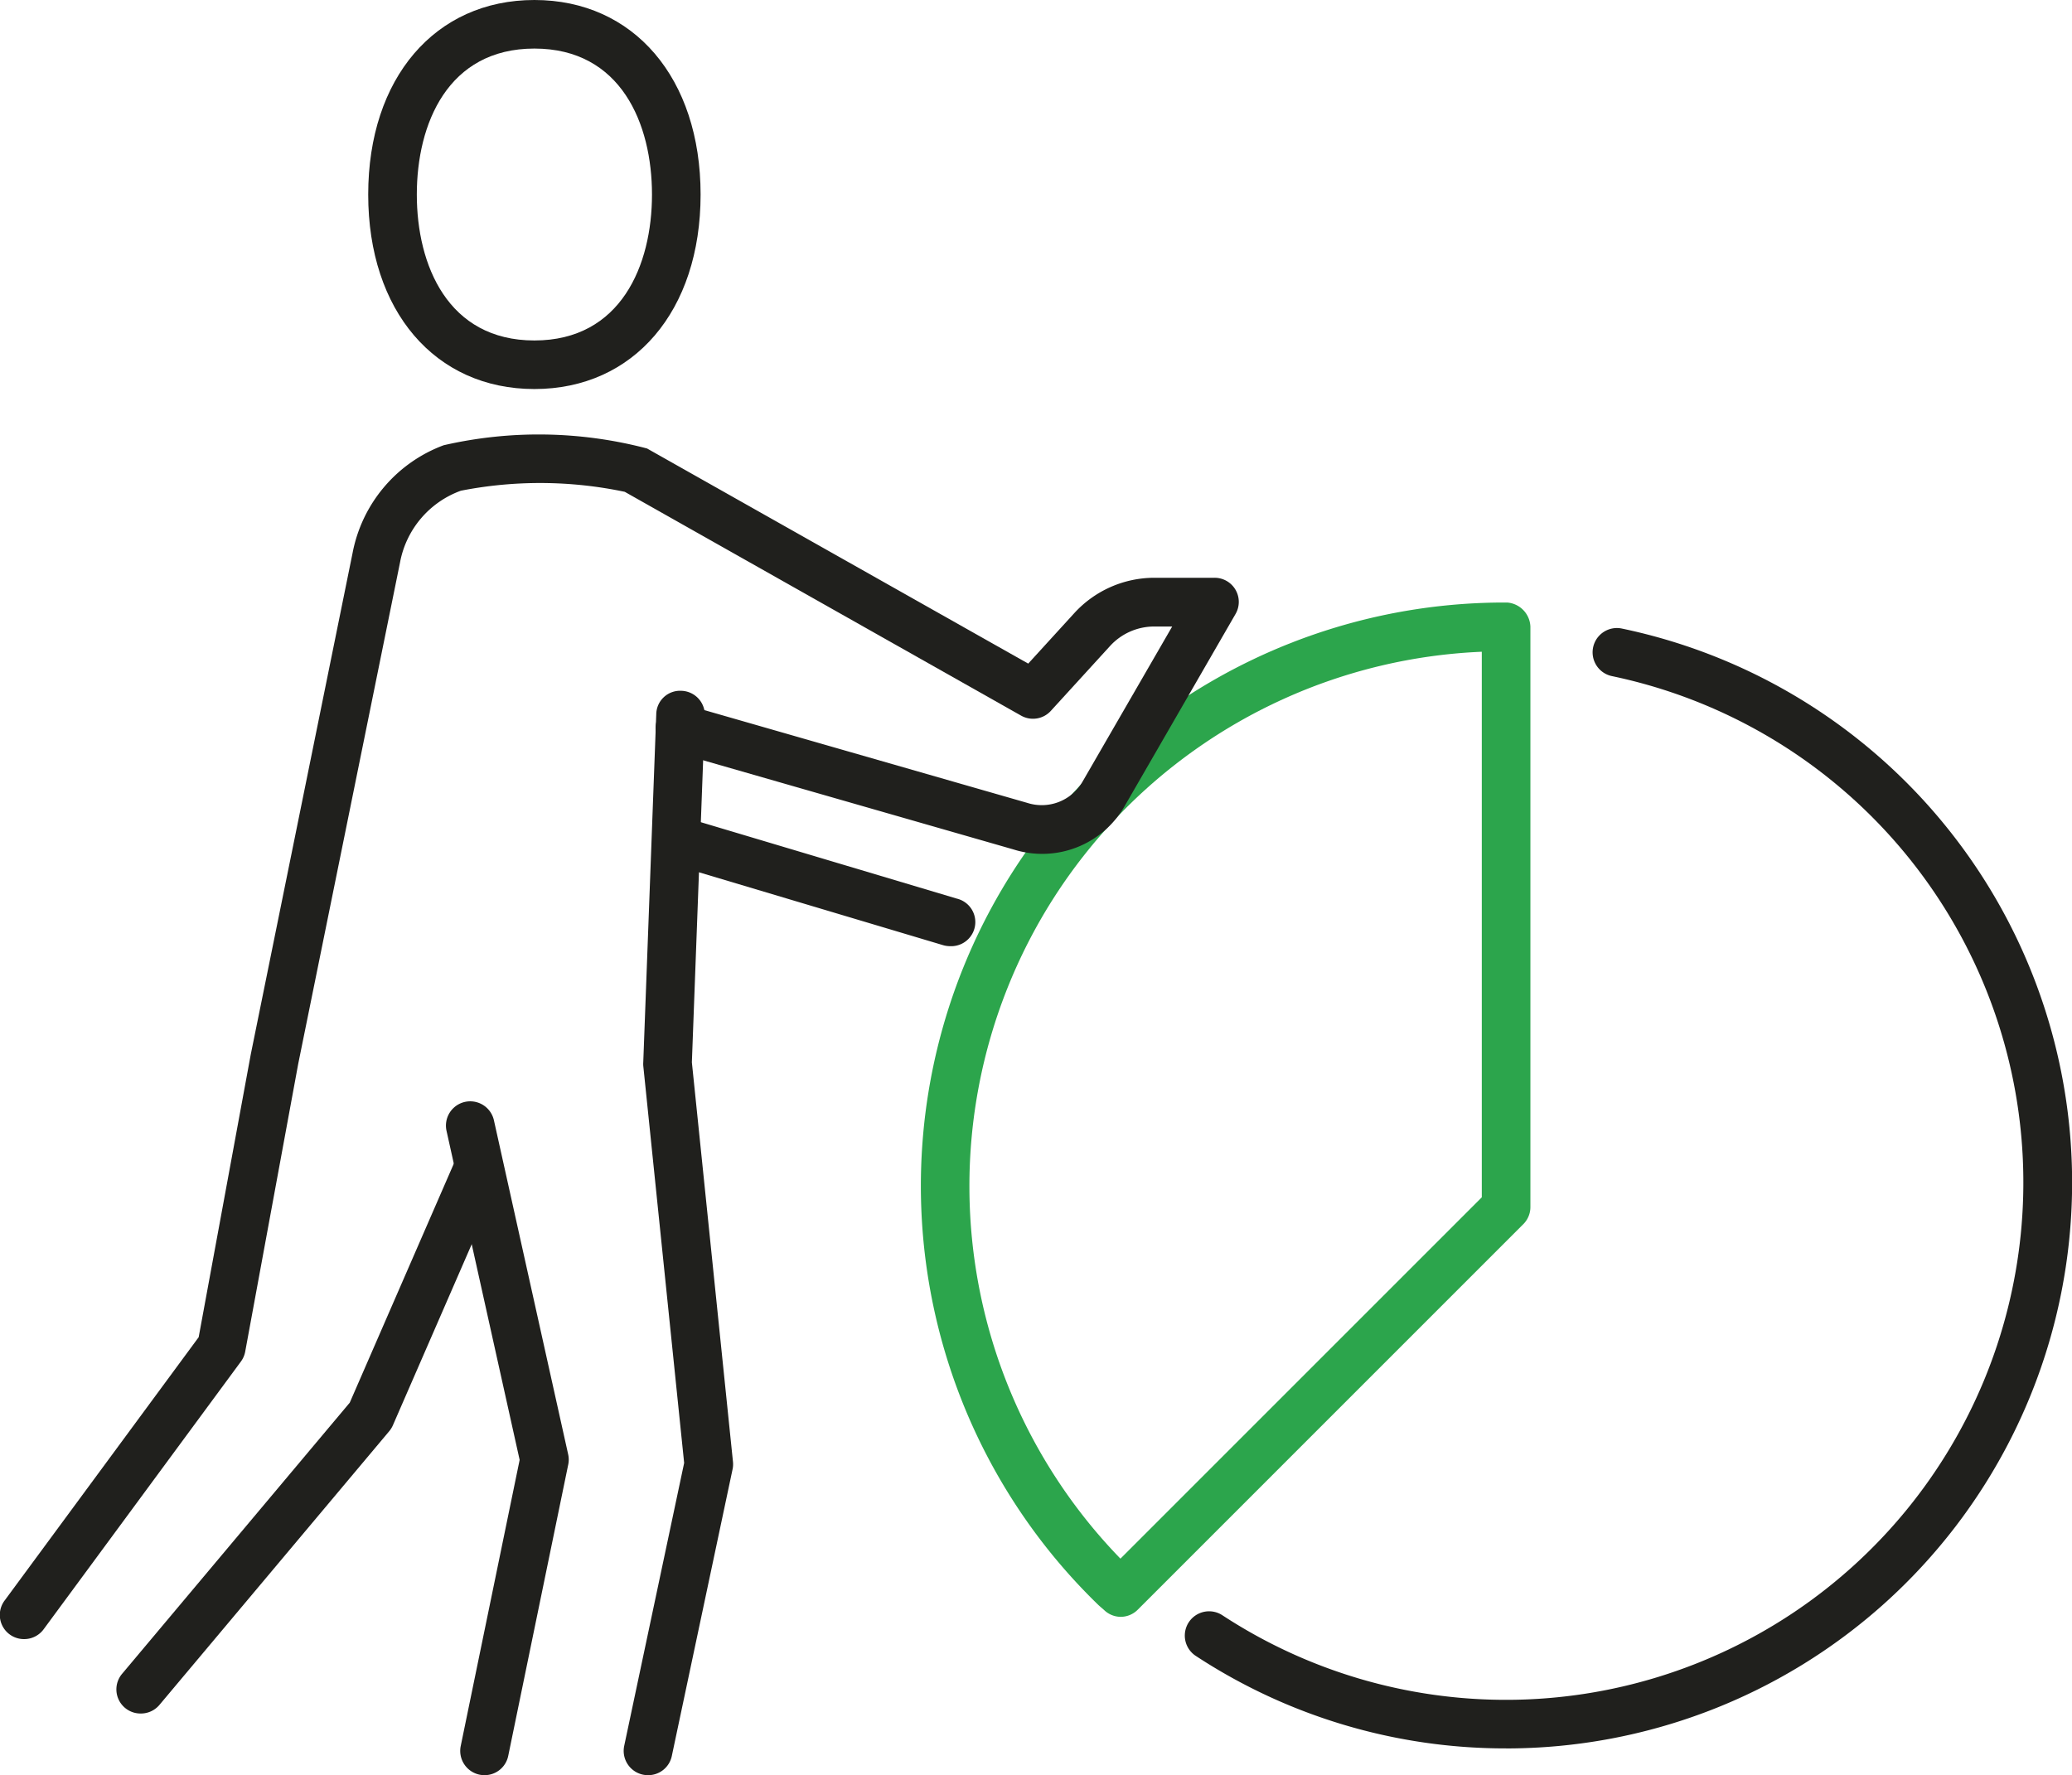 <svg xmlns="http://www.w3.org/2000/svg" width="60.105" height="51.503" viewBox="0 0 60.105 51.503">
  <g id="Group_26217" data-name="Group 26217" transform="translate(-1363.94 -2987.559)">
    <path id="Path_5058" data-name="Path 5058" d="M1520.348,2998.846c-2.883,0-4.821-2.268-4.821-5.643s1.938-5.644,4.821-5.644,4.821,2.268,4.821,5.644S1523.231,2998.846,1520.348,2998.846Zm0-9.878c-2.515,0-3.411,2.188-3.411,4.235s.9,4.234,3.411,4.234,3.411-2.187,3.411-4.234S1522.863,2988.968,1520.348,2988.968Z" transform="translate(-140.906)" fill="#20201d"/>
    <g id="Group_26215" data-name="Group 26215" transform="translate(1363.94 3000.166)">
      <g id="Group_26214" data-name="Group 26214" transform="translate(26.71 4.878)">
        <g id="Group_26213" data-name="Group 26213">
          <path id="Path_5059" data-name="Path 5059" d="M1748.8,3265.117a.7.7,0,0,1-.487-.2l-.053-.047c-.042-.035-.083-.071-.122-.108a16.927,16.927,0,0,1,11.786-29.073l.081,0a.729.729,0,0,1,.677.7v16.837a.7.7,0,0,1-.207.5l-11.176,11.177A.7.7,0,0,1,1748.8,3265.117Zm10.473-28a15.519,15.519,0,0,0-10.483,26.312l10.482-10.483v-15.829Z" transform="translate(-1742.998 -3235.693)" fill="#2ca54c"/>
        </g>
      </g>
      <path id="Path_5060" data-name="Path 5060" d="M1861.033,3278.6a16.353,16.353,0,0,1-9-2.684.7.7,0,1,1,.773-1.178,15.01,15.01,0,1,0,11.3-27.248.7.7,0,0,1,.287-1.38,16.419,16.419,0,0,1-3.36,32.491Z" transform="translate(-1817.346 -3240.481)" fill="#20201d"/>
      <path id="Path_5061" data-name="Path 5061" d="M1548.643,3460.626a.732.732,0,0,1-.143-.014.705.705,0,0,1-.548-.833l1.709-8.3-2.121-9.546a.7.7,0,1,1,1.375-.306l2.154,9.694a.7.7,0,0,1,0,.3l-1.739,8.444A.7.7,0,0,1,1548.643,3460.626Z" transform="translate(-1534.587 -3421.73)" fill="#20201d"/>
      <path id="Path_5062" data-name="Path 5062" d="M1621.405,3303.446a.716.716,0,0,1-.147-.015.705.705,0,0,1-.544-.835l1.739-8.209-1.186-11.524a.735.735,0,0,1,0-.1l.377-10.1a.691.691,0,0,1,.73-.678.7.7,0,0,1,.678.73l-.375,10.05,1.192,11.586a.7.7,0,0,1-.011.218l-1.762,8.316A.7.7,0,0,1,1621.405,3303.446Z" transform="translate(-1602.607 -3264.55)" fill="#20201d"/>
      <path id="Path_5063" data-name="Path 5063" d="M1364.644,3201.42a.7.7,0,0,1-.567-1.123l5.626-7.636,1.512-8.209,2.953-14.545a4.168,4.168,0,0,1,2.642-3.124,12.336,12.336,0,0,1,5.9.094l11.057,6.241,1.337-1.465a3.149,3.149,0,0,1,2.323-1.025h1.74a.7.7,0,0,1,.61,1.057l-3.21,5.562a2.758,2.758,0,0,1-3.227,1.263l-9.873-2.837a.7.7,0,1,1,.389-1.354l9.887,2.841a1.367,1.367,0,0,0,1.6-.618l2.6-4.5h-.52a1.734,1.734,0,0,0-1.282.565l-1.716,1.88a.7.7,0,0,1-.867.139l-11.495-6.492a11.934,11.934,0,0,0-4.754-.032,2.749,2.749,0,0,0-1.766,2.087l-2.951,14.535-1.539,8.355a.7.7,0,0,1-.126.29l-5.722,7.767A.7.7,0,0,1,1364.644,3201.42Z" transform="translate(-1363.94 -3166.472)" fill="#20201d"/>
      <path id="Path_5064" data-name="Path 5064" d="M1412.613,3476.492a.7.7,0,0,1-.539-1.157l6.6-7.862,3.037-6.977a.7.7,0,0,1,1.292.563l-3.078,7.071a.713.713,0,0,1-.106.171l-6.664,7.939A.7.7,0,0,1,1412.613,3476.492Z" transform="translate(-1408.528 -3439.385)" fill="#20201d"/>
      <path id="Path_5065" data-name="Path 5065" d="M1643.185,3327.943a.707.707,0,0,1-.2-.03l-7.77-2.32a.7.7,0,0,1,.4-1.35l7.77,2.32a.7.7,0,0,1-.2,1.38Z" transform="translate(-1615.631 -3313.099)" fill="#20201d"/>
    </g>
  </g>
</svg>
